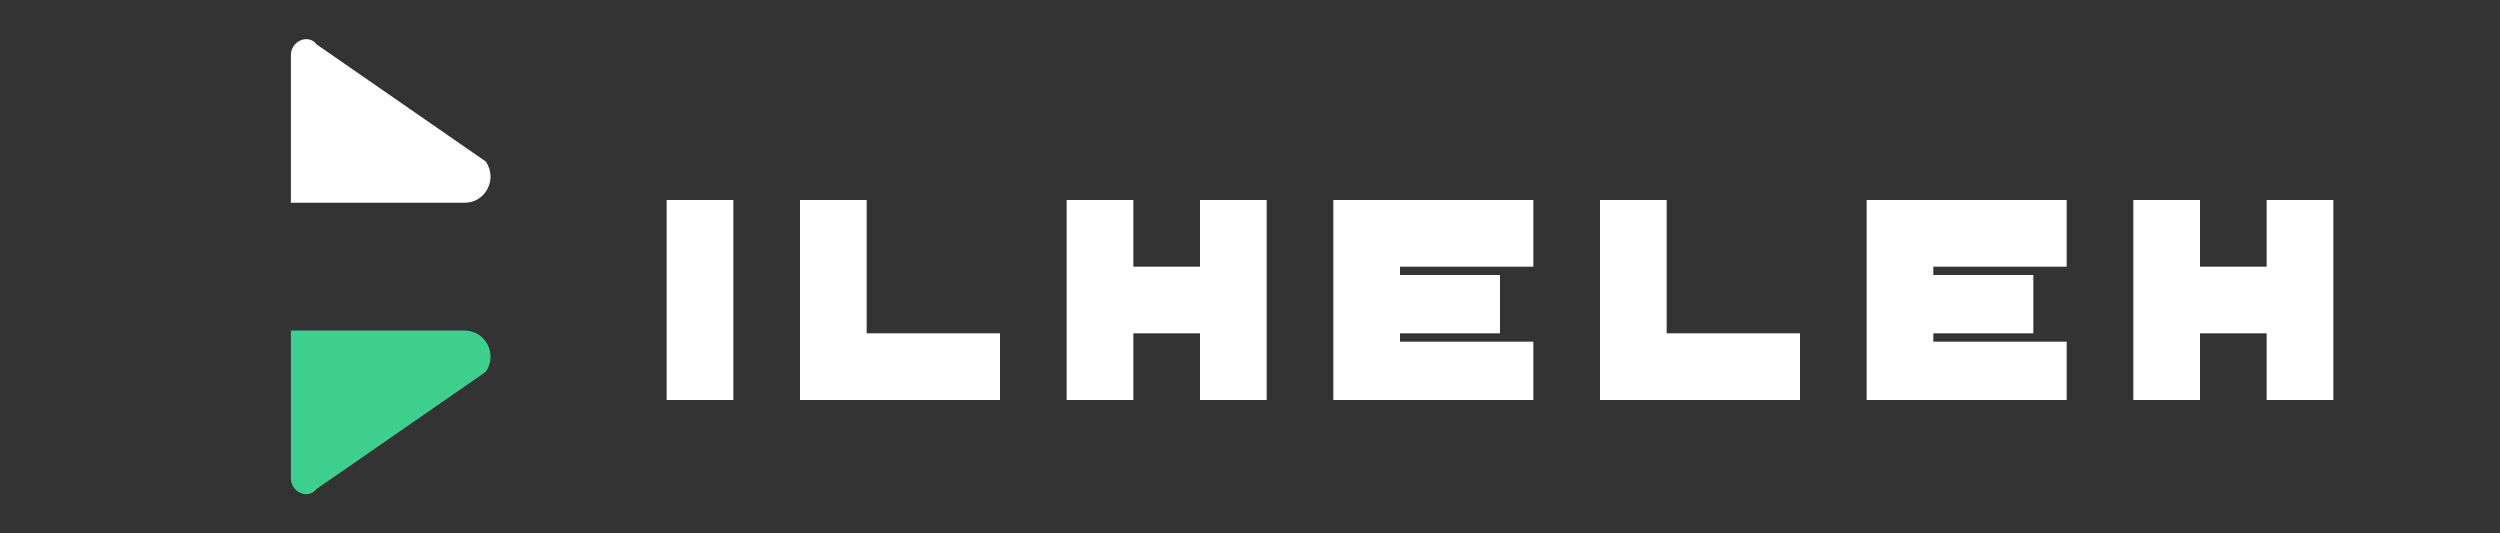 <svg width="150" height="32" viewBox="0 0 150 32" fill="none" xmlns="http://www.w3.org/2000/svg">
  <rect x="0" y="0" width="150" height="32" fill="#333333" stroke="none"/>
  <path d="M18.999 29.335C18.497 29.996 17.454 29.544 17.454 28.694V19.834H27.871C29.141 19.834 29.875 21.271 29.141 22.313L18.999 29.335Z" fill="#3ECF8E"/>
  <path d="M18.999 2.665C18.497 2.004 17.454 2.457 17.454 3.306V12.166H27.871C29.141 12.166 29.875 10.729 29.141 9.687L18.999 2.665Z" fill="white"/>
  <path d="M40 12H44V24H40V12Z" fill="white"/>
  <path d="M48 12H52V20H60V24H48V12Z" fill="white"/>
  <path d="M64 12H68V16H72V12H76V24H72V20H68V24H64V12Z" fill="white"/>
  <path d="M80 12H92V16H84V16.5H90V20H84V20.5H92V24H80V12Z" fill="white"/>
  <path d="M96 12H100V20H108V24H96V12Z" fill="white"/>
  <path d="M112 12H124V16H116V16.5H122V20H116V20.5H124V24H112V12Z" fill="white"/>
  <path d="M128 12H132V16H136V12H140V24H136V20H132V24H128V12Z" fill="white"/>
</svg>